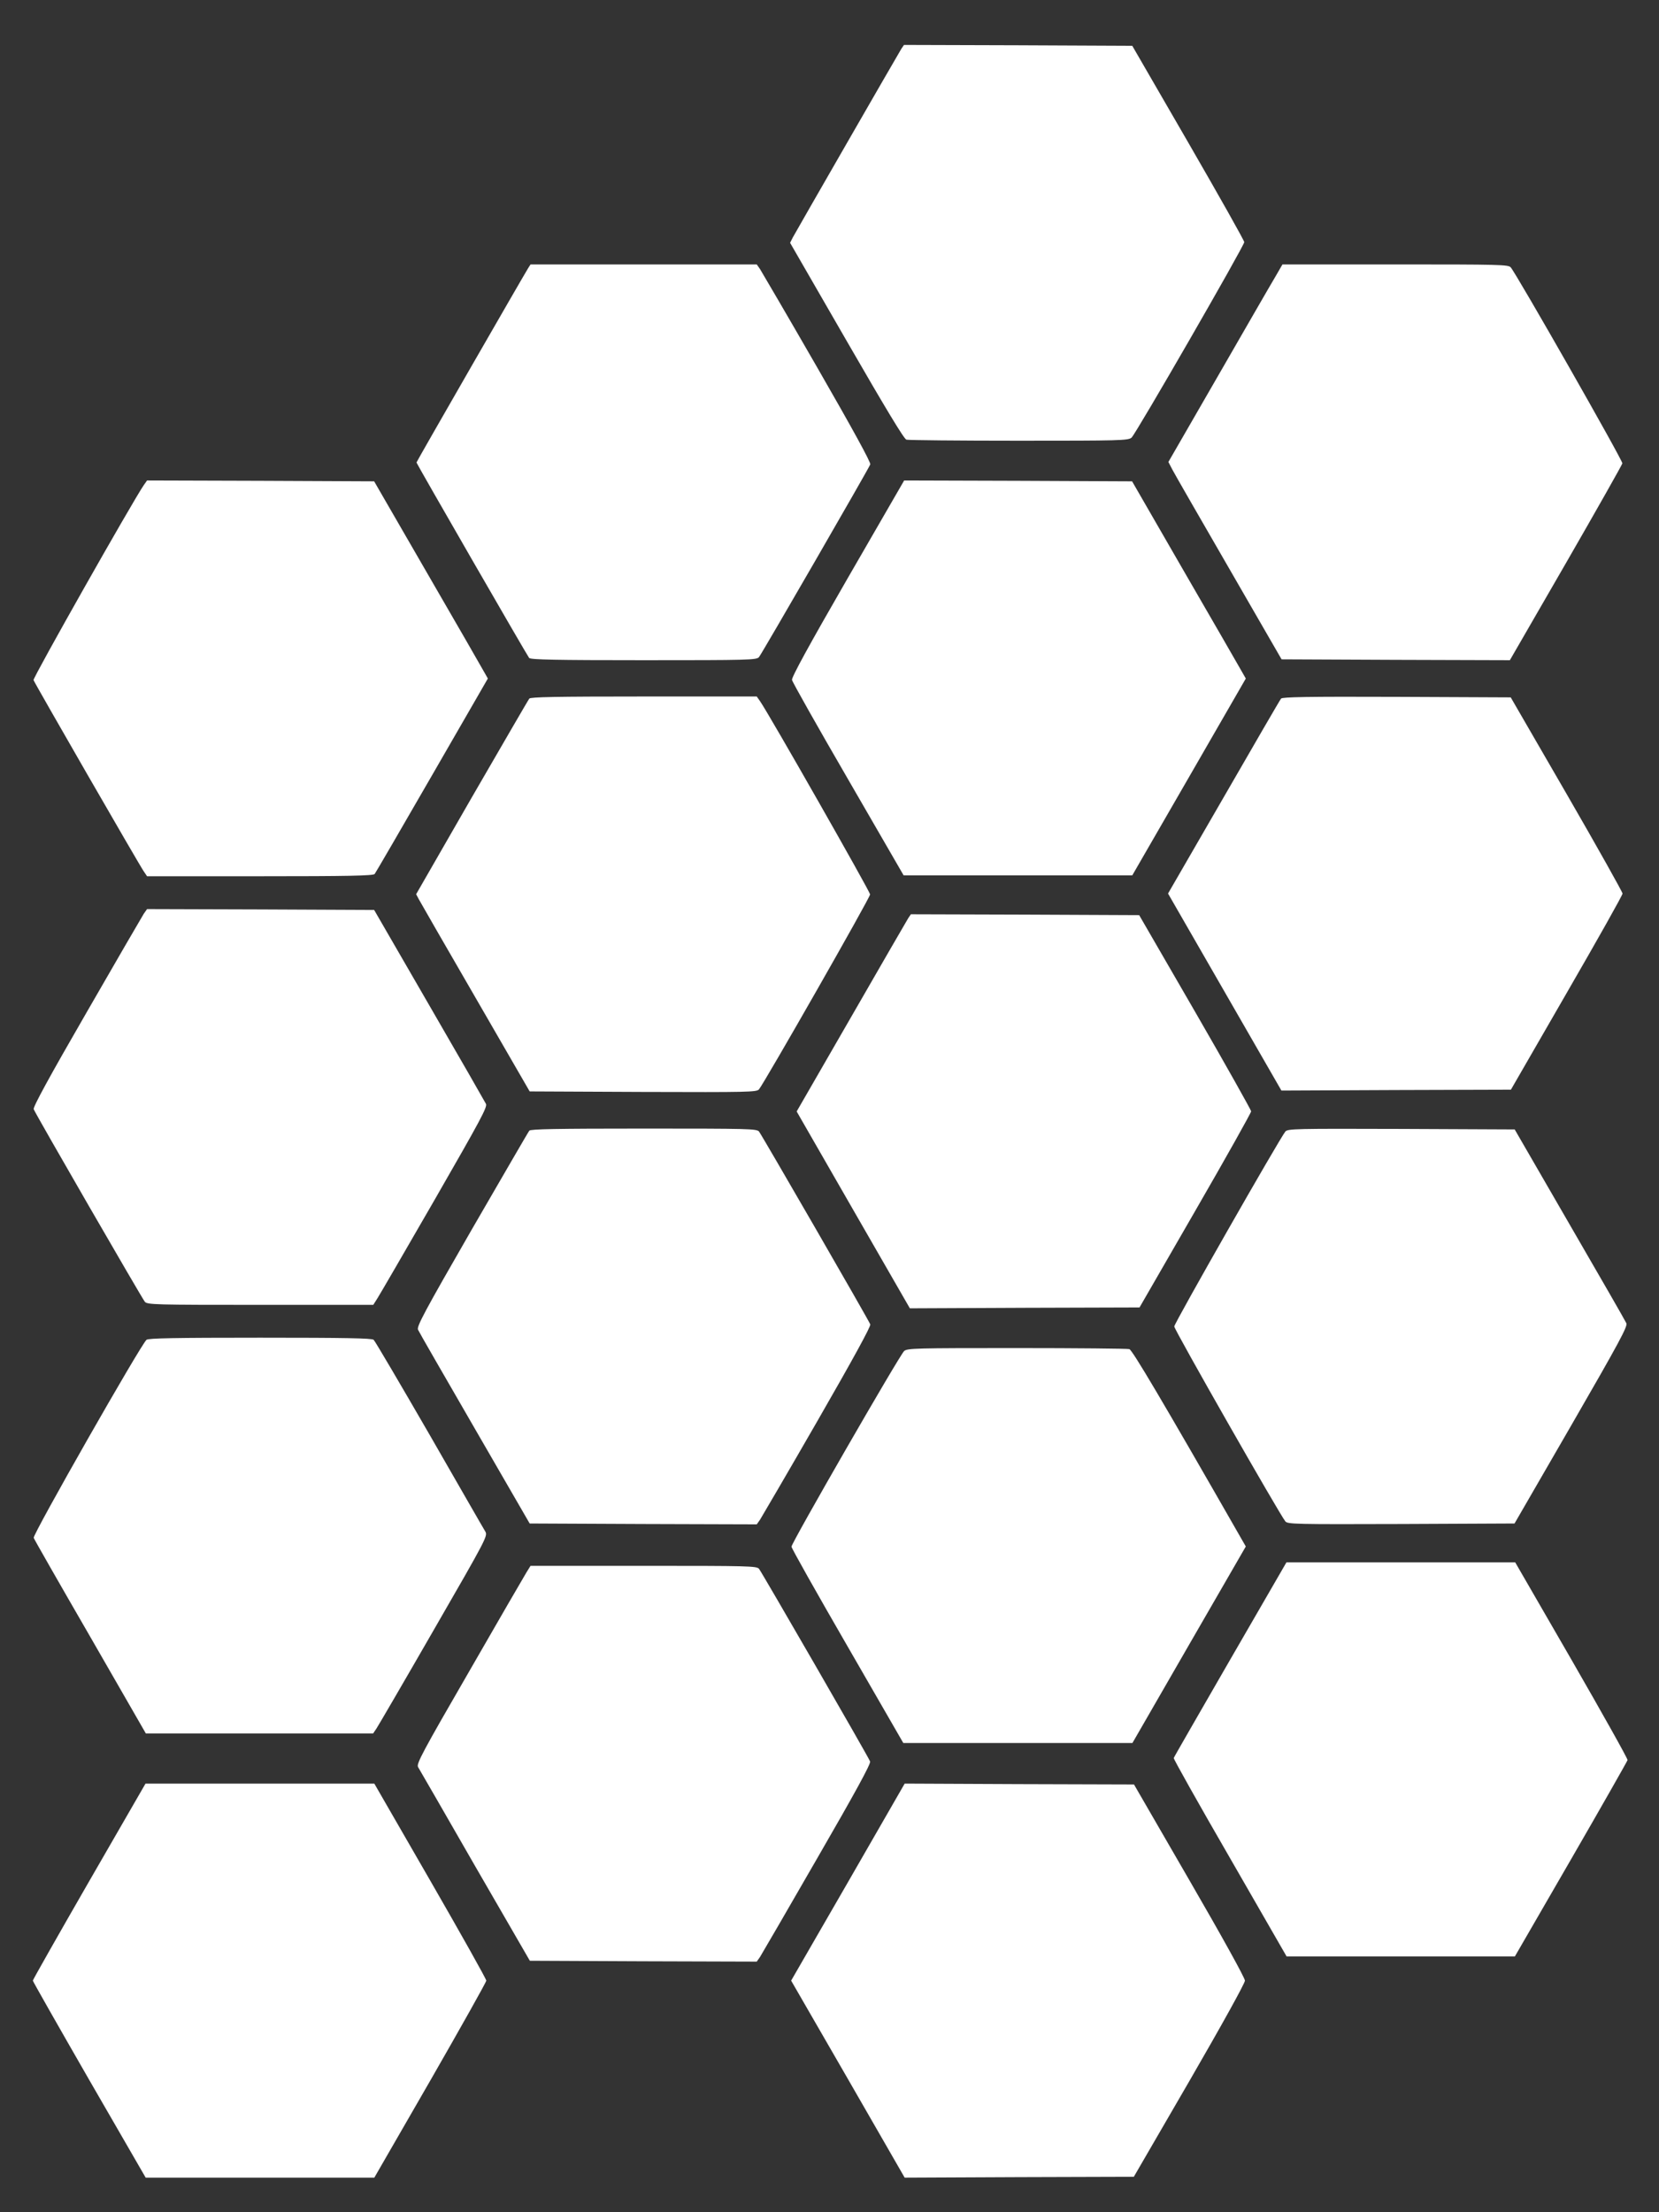 <?xml version="1.0" standalone="no"?>
<!DOCTYPE svg PUBLIC "-//W3C//DTD SVG 20010904//EN"
 "http://www.w3.org/TR/2001/REC-SVG-20010904/DTD/svg10.dtd">
<svg version="1.0" xmlns="http://www.w3.org/2000/svg"
 width="960pt" height="1280pt" viewBox="0 0 960 1280"
 preserveAspectRatio="xMidYMid meet">
<rect x="0" y="0" width="960" height="1280" fill="#333333" stroke="none"/>
<g transform="translate(0,1280) scale(0.1,-0.1)"
fill="#ffffff" stroke="none">
<path d="M5216 12518 c-24 -39 -612 -1061 -629 -1093 l-15 -30 327 -567 c225
-390 332 -568 346 -572 11 -3 304 -6 651 -6 588 0 633 1 652 18 25 22 652
1110 652 1131 0 9 -146 268 -324 576 l-324 560 -661 3 -660 2 -15 -22z"/>
<path d="M3056 11248 c-28 -45 -646 -1119 -646 -1124 0 -6 639 -1115 652
-1131 8 -10 153 -13 663 -13 609 0 653 1 667 18 16 19 634 1089 644 1115 4 11
-100 201 -306 559 -172 299 -322 555 -332 571 l-19 27 -654 0 -655 0 -14 -22z"/>
<path d="M7380 11199 c-23 -38 -171 -295 -330 -571 l-289 -501 24 -46 c13 -25
161 -282 328 -571 l303 -525 661 -3 660 -2 324 561 c178 309 325 569 327 578
3 16 -612 1095 -646 1134 -14 16 -59 17 -668 17 l-653 0 -41 -71z"/>
<path d="M832 9993 c-64 -93 -643 -1116 -638 -1128 8 -21 615 -1075 638 -1107
l19 -28 653 0 c511 0 656 3 664 13 5 6 155 264 332 571 l323 560 -17 30 c-9
17 -157 274 -329 571 l-312 540 -657 3 -657 2 -19 -27z"/>
<path d="M4905 9454 c-225 -390 -325 -573 -322 -588 2 -12 148 -271 325 -576
l321 -555 661 0 662 0 329 570 328 569 -32 56 c-17 30 -165 287 -329 570
l-297 515 -659 3 -660 2 -327 -566z"/>
<path d="M3063 8758 c-6 -7 -155 -265 -333 -572 l-322 -560 16 -30 c9 -17 157
-274 329 -571 l312 -540 656 -3 c615 -2 657 -1 671 15 32 39 643 1109 643
1128 -1 17 -584 1042 -637 1118 l-19 27 -653 0 c-511 0 -656 -3 -663 -12z"/>
<path d="M7413 8758 c-6 -7 -155 -264 -332 -571 l-322 -557 328 -570 328 -570
664 3 664 2 323 560 c178 308 324 567 323 575 0 8 -145 267 -323 575 l-324
560 -660 3 c-520 2 -662 -1 -669 -10z"/>
<path d="M832 7513 c-10 -16 -159 -272 -331 -571 -216 -374 -311 -548 -306
-560 10 -27 627 -1095 643 -1114 14 -17 59 -18 668 -18 l654 0 24 38 c13 20
162 277 331 570 268 466 306 537 297 555 -6 12 -154 270 -329 572 l-318 550
-657 3 -657 2 -19 -27z"/>
<path d="M5256 7488 c-8 -13 -157 -270 -330 -571 l-316 -548 327 -569 328
-570 665 3 664 2 323 560 c178 308 323 567 323 575 -1 8 -146 267 -324 575
l-324 560 -661 3 -660 2 -15 -22z"/>
<path d="M3063 6258 c-6 -7 -155 -265 -333 -572 -277 -481 -320 -562 -311
-580 5 -12 153 -268 328 -571 l318 -550 657 -3 657 -2 19 27 c10 16 160 272
332 571 206 358 310 548 306 559 -10 26 -628 1096 -644 1116 -14 16 -58 17
-667 17 -510 0 -655 -3 -662 -12z"/>
<path d="M7438 6253 c-32 -38 -643 -1109 -643 -1128 0 -19 611 -1090 643
-1128 14 -16 56 -17 671 -15 l655 3 329 569 c280 485 327 573 318 590 -5 12
-153 269 -328 571 l-318 550 -656 3 c-615 2 -657 1 -671 -15z"/>
<path d="M848 5048 c-31 -24 -660 -1128 -653 -1146 3 -9 151 -268 328 -574
l321 -558 657 0 658 0 19 28 c10 15 160 272 332 571 308 534 313 544 298 570
-9 14 -154 267 -323 561 -170 294 -315 541 -323 548 -12 9 -159 12 -657 12
-498 0 -645 -3 -657 -12z"/>
<path d="M5232 4983 c-26 -23 -652 -1110 -652 -1132 0 -9 146 -268 324 -576
l323 -560 663 0 663 0 328 569 328 568 -27 47 c-463 809 -630 1090 -647 1095
-11 3 -304 6 -651 6 -587 0 -633 -1 -652 -17z"/>
<path d="M7119 3198 c-178 -309 -326 -565 -327 -570 -2 -5 144 -265 325 -578
l328 -570 661 0 660 0 325 562 c178 308 325 567 327 574 2 7 -144 267 -323
578 l-327 566 -662 0 -662 0 -325 -562z"/>
<path d="M3047 3703 c-13 -21 -162 -278 -331 -572 -273 -472 -307 -536 -297
-555 7 -11 155 -268 329 -571 l318 -550 656 -3 657 -2 19 27 c10 16 159 272
331 571 218 377 311 547 306 560 -10 27 -627 1095 -643 1115 -14 16 -59 17
-668 17 l-654 0 -23 -37z"/>
<path d="M516 1915 c-179 -311 -326 -570 -326 -575 0 -4 147 -263 326 -574
l327 -566 661 0 662 0 324 562 c178 310 324 570 324 578 0 9 -146 269 -324
578 l-324 562 -662 0 -662 0 -326 -565z"/>
<path d="M4907 1910 l-329 -570 329 -570 328 -570 663 3 663 2 322 555 c187
323 321 565 321 580 0 15 -132 254 -321 580 l-321 555 -664 2 -663 3 -328
-570z"/>
</g>
</svg>
